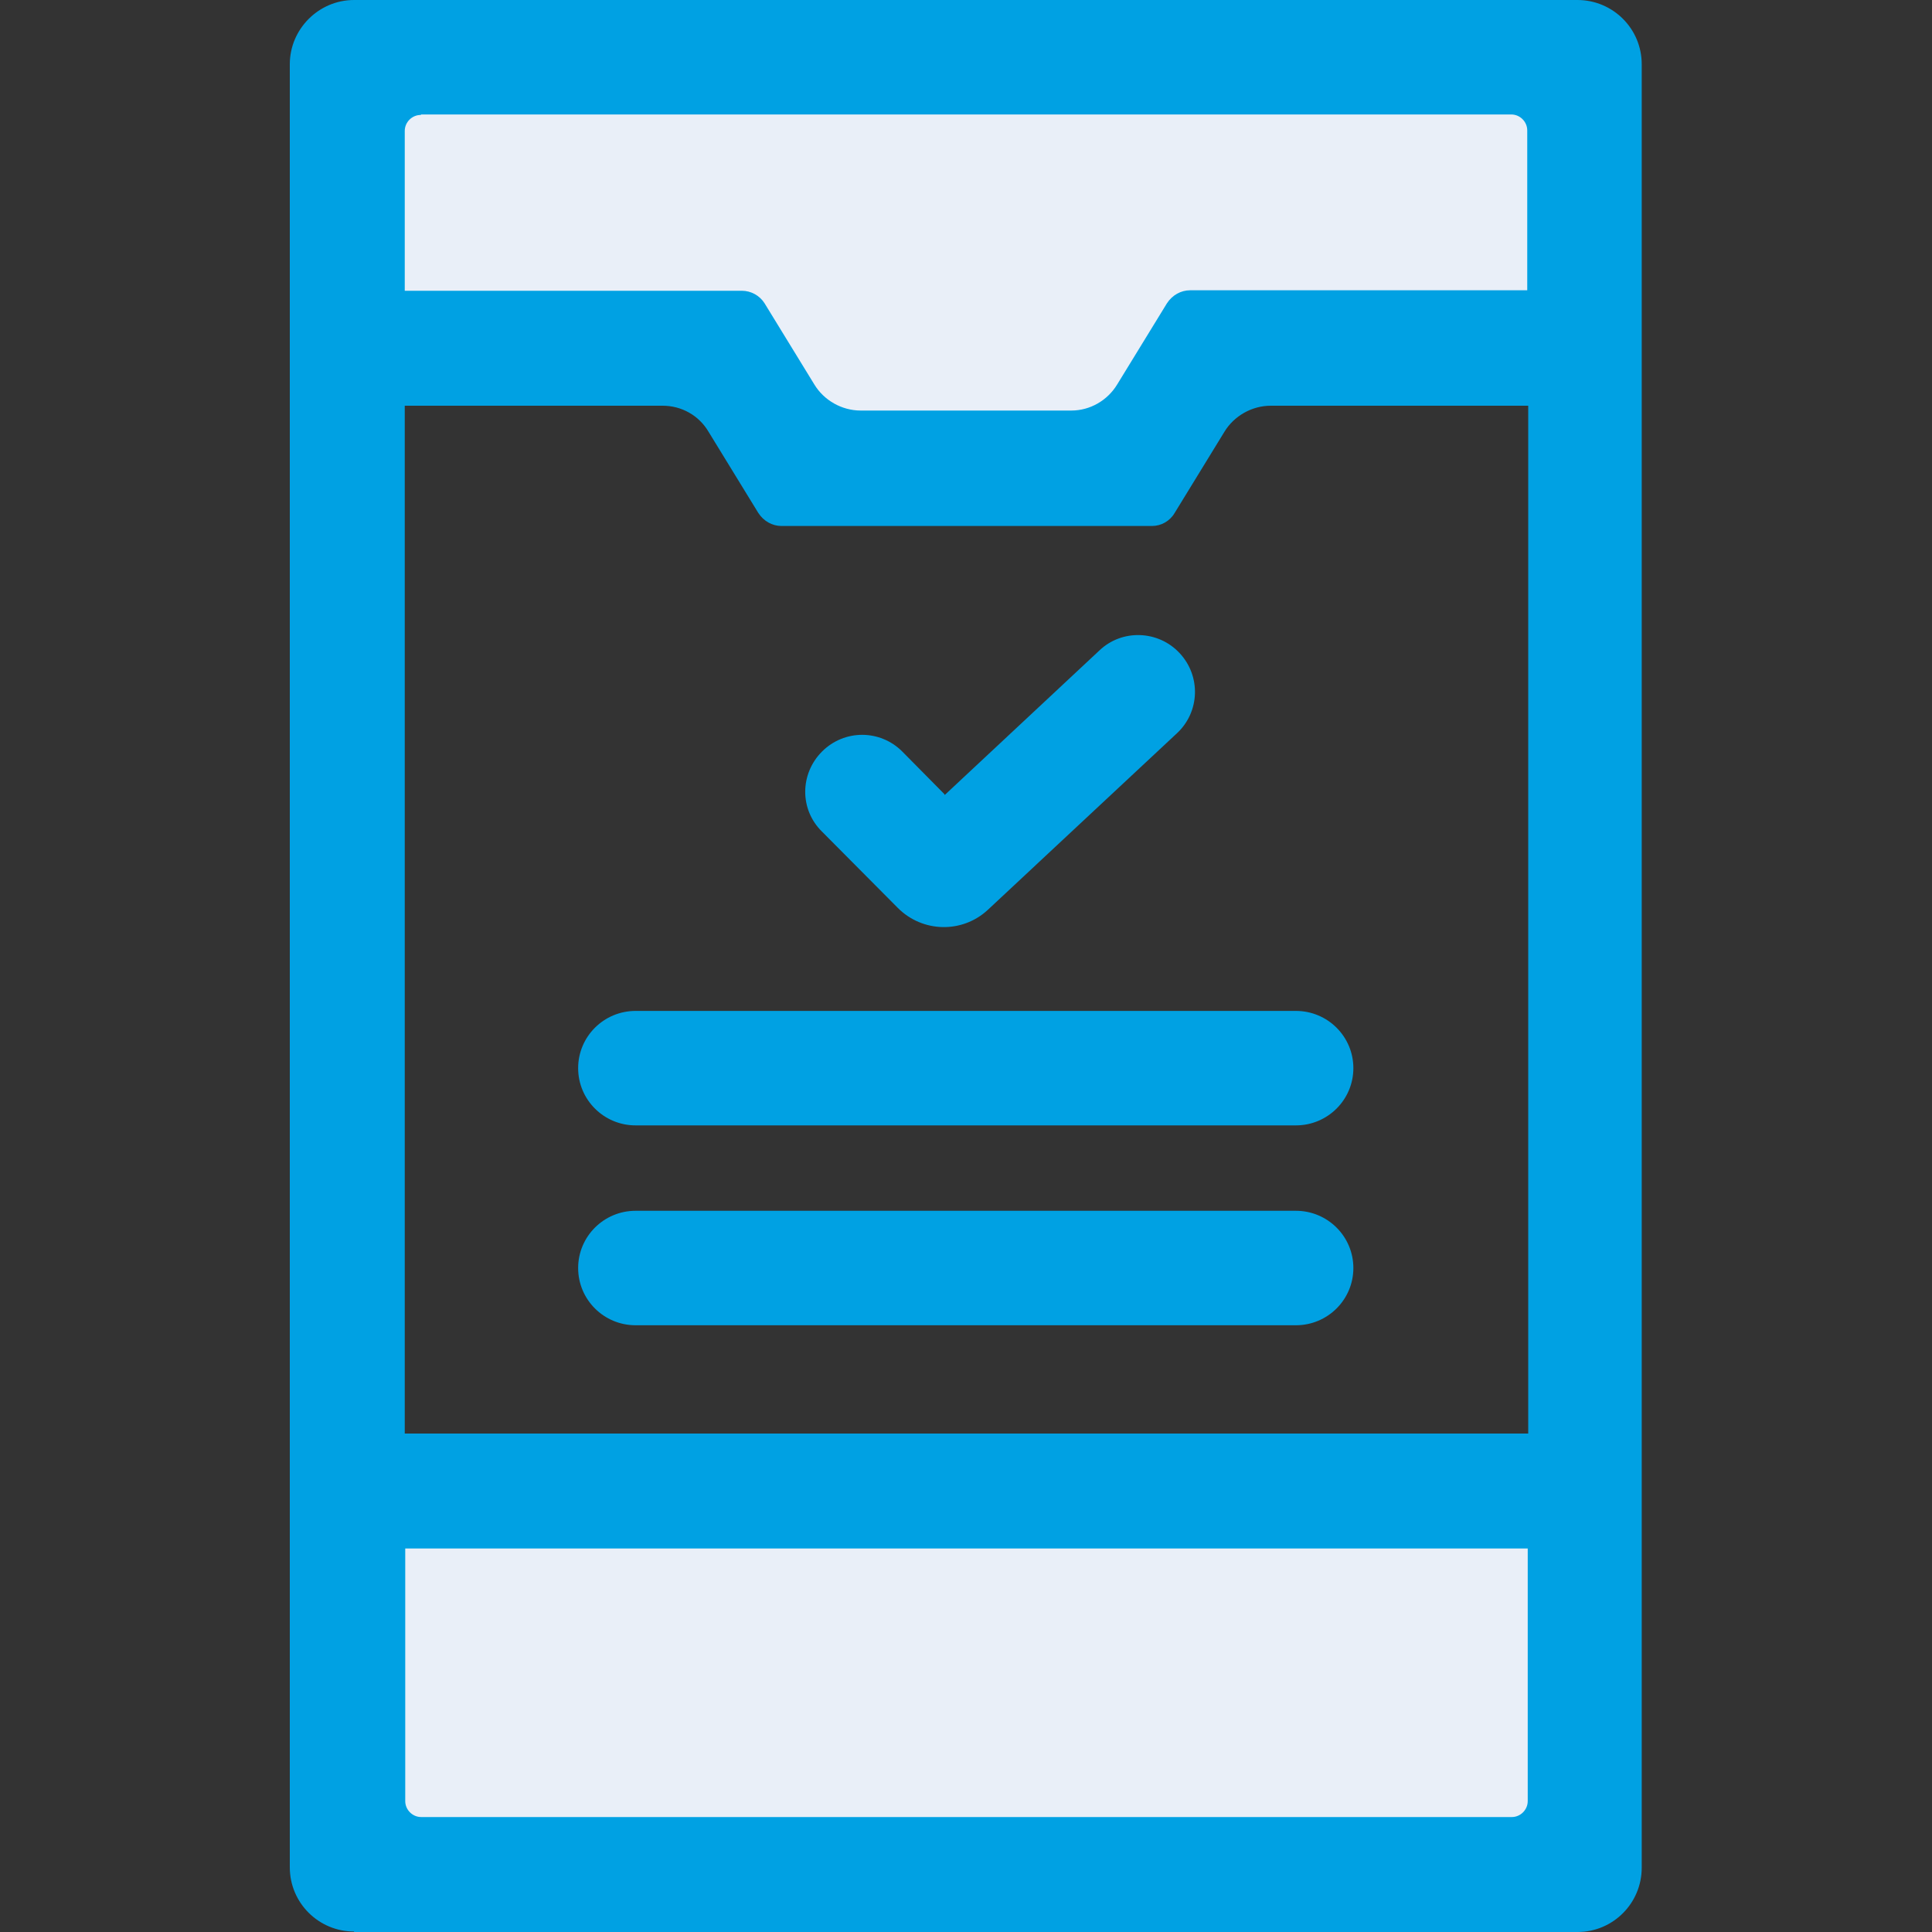 <svg width="40" height="40" viewBox="0 0 40 40" fill="none" xmlns="http://www.w3.org/2000/svg">
<rect x="0" y="0" width="40" height="40" fill="#333333" stroke="none"/>
<path d="M32.48 30.99H7.1V38.75H32.48V30.99Z" fill="#E9EFF8"/>
<path d="M7.45 1.4V7.12H14.34L16.29 9.25H23.71L25.66 7.12H32.55V1.4H7.45Z" fill="#E9EFF8"/>
<path d="M7.33 40H32.66C33.4 40 33.99 39.4 33.99 38.67V1.33C33.99 0.59 33.39 0 32.66 0H7.33C6.6 0 6 0.6 6 1.33V38.66C6 39.4 6.6 39.99 7.33 39.99V40ZM8.72 2.37H31.29C31.47 2.37 31.62 2.52 31.62 2.7V6.01H24.64C24.45 6.01 24.27 6.11 24.16 6.28L23.13 7.96C22.93 8.29 22.57 8.5 22.18 8.5H17.82C17.43 8.5 17.06 8.29 16.86 7.96L15.83 6.28C15.73 6.12 15.55 6.02 15.36 6.02H8.38V2.71C8.38 2.53 8.53 2.38 8.71 2.38L8.72 2.37ZM8.39 8.4H13.72C14.11 8.4 14.47 8.6 14.67 8.94L15.7 10.62C15.81 10.79 15.99 10.89 16.18 10.89H23.85C24.04 10.89 24.22 10.79 24.32 10.62L25.35 8.94C25.55 8.61 25.92 8.4 26.31 8.4H31.64V29.68H8.38V8.4H8.39ZM8.39 32.06H31.63V37.29C31.63 37.47 31.48 37.62 31.3 37.62H8.72C8.54 37.62 8.39 37.47 8.39 37.29V32.06Z" fill="#00A1E3"/>
<path d="M19.55 16.439L18.68 15.559C18.22 15.099 17.48 15.099 17.02 15.559C16.56 16.019 16.55 16.759 17.02 17.219L18.59 18.799C19.1 19.309 19.92 19.329 20.45 18.839L24.37 15.179C24.84 14.739 24.87 13.999 24.42 13.519C23.98 13.049 23.23 13.019 22.76 13.469L19.56 16.459L19.55 16.439Z" fill="#00A1E3"/>
<path d="M26.83 20.93H13.16C12.502 20.93 11.97 21.46 11.97 22.115C11.97 22.769 12.502 23.3 13.16 23.3H26.83C27.487 23.3 28.02 22.769 28.02 22.115C28.02 21.46 27.487 20.93 26.83 20.93Z" fill="#00A1E3"/>
<path d="M26.83 25.068H13.16C12.502 25.068 11.97 25.599 11.97 26.253C11.97 26.908 12.502 27.438 13.16 27.438H26.83C27.487 27.438 28.02 26.908 28.02 26.253C28.02 25.599 27.487 25.068 26.83 25.068Z" fill="#00A1E3"/>
</svg>
